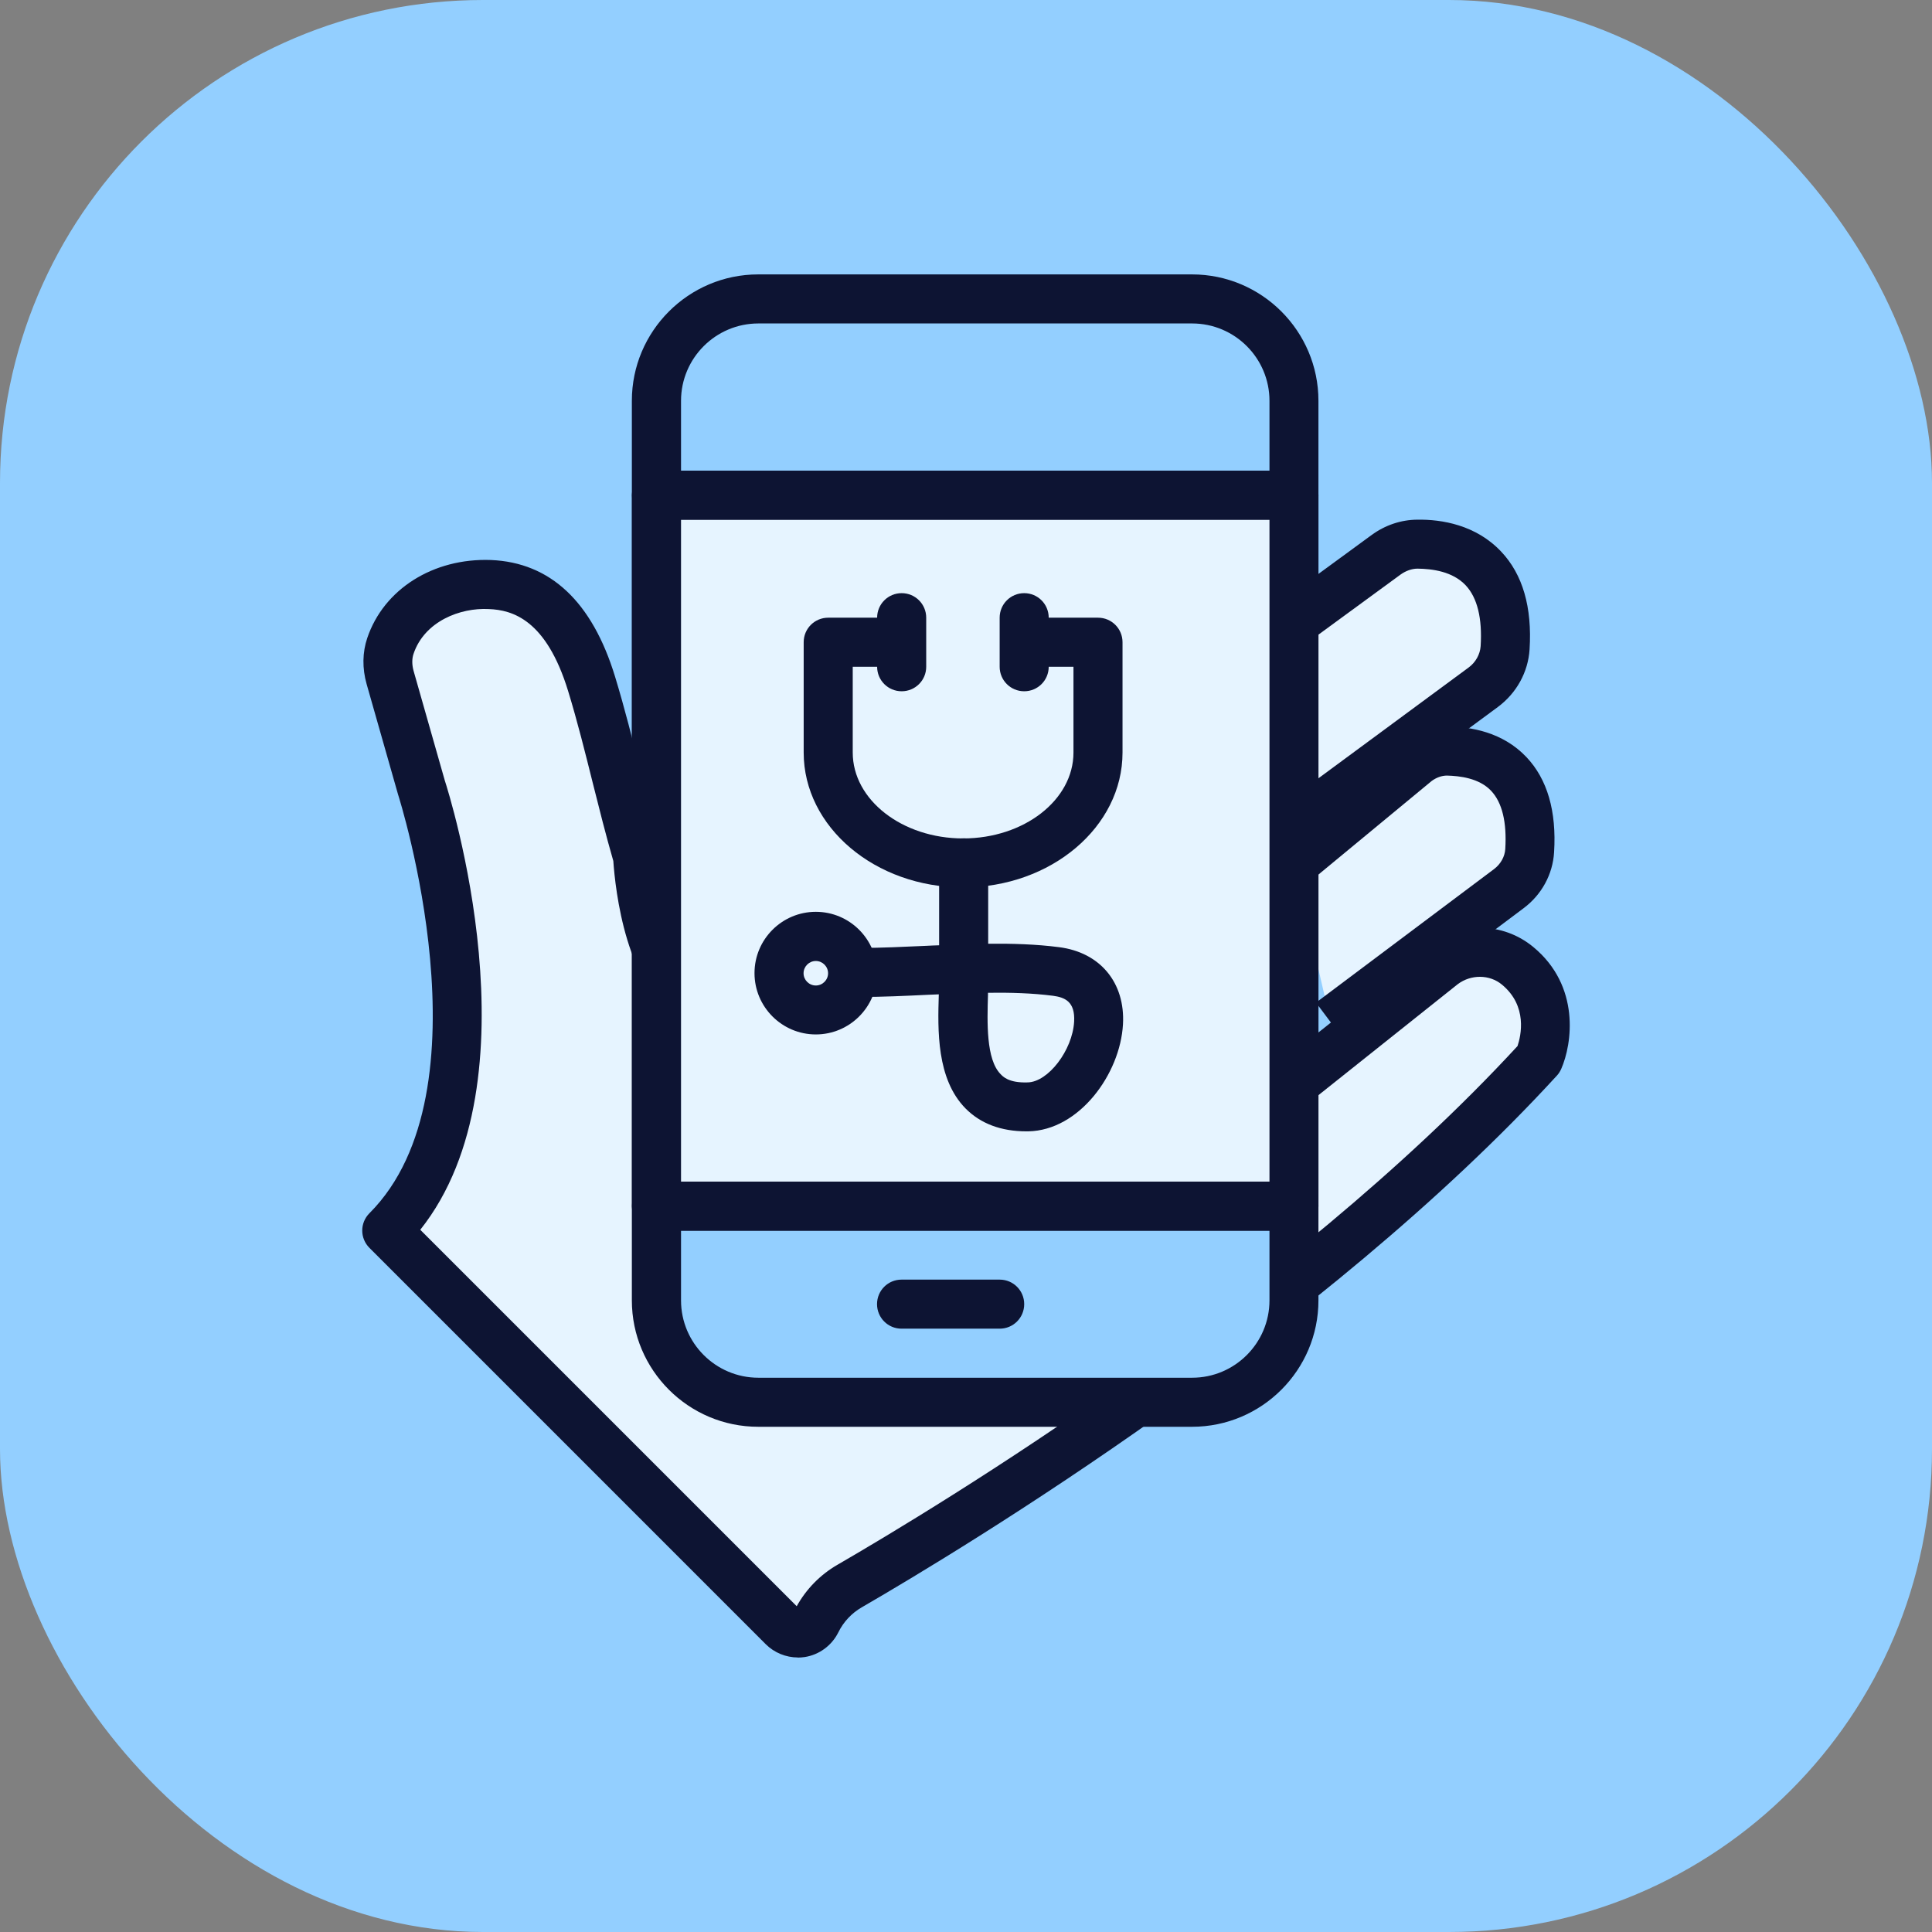 <svg width="64" height="64" viewBox="0 0 64 64" fill="none" xmlns="http://www.w3.org/2000/svg">
<rect x="0" y="0" width="64" height="64" fill="#808080" stroke="none"/>
<rect width="64" height="64" rx="16" fill="#93CFFF"/>
<path d="M42.862 28.583L46.939 25.22C47.225 25.008 47.565 24.883 47.92 24.88C48.931 24.872 50.856 25.238 50.673 28.177C50.643 28.675 50.383 29.136 49.985 29.436L44.081 33.865" fill="#E6F4FF"/>
<path d="M44.568 34.513L43.594 33.213L49.498 28.785C49.71 28.624 49.849 28.378 49.864 28.126C49.919 27.233 49.761 26.581 49.392 26.193C48.993 25.773 48.349 25.703 47.931 25.692C47.759 25.692 47.58 25.758 47.426 25.871L43.382 29.213L42.346 27.961L46.423 24.598C46.892 24.25 47.397 24.074 47.917 24.071H47.953C48.718 24.071 49.78 24.25 50.566 25.081C51.258 25.813 51.566 26.87 51.481 28.232C51.438 28.964 51.068 29.641 50.468 30.088L44.564 34.516L44.568 34.513Z" fill="#0D1433"/>
<path d="M42.862 20.612L45.915 18.379C46.215 18.16 46.577 18.028 46.954 18.024C48.019 18.017 50.054 18.398 49.86 21.454C49.827 21.97 49.553 22.449 49.132 22.76L42.895 27.365" fill="#E6F4FF"/>
<path d="M43.378 28.02L42.412 26.713L48.649 22.113C48.883 21.941 49.029 21.677 49.048 21.406C49.106 20.48 48.938 19.799 48.55 19.386C48.114 18.928 47.452 18.844 46.958 18.837C46.767 18.837 46.566 18.91 46.394 19.034L43.342 21.267L42.383 19.957L45.435 17.724C45.885 17.395 46.409 17.219 46.947 17.215C47.756 17.201 48.894 17.387 49.728 18.273C50.442 19.027 50.757 20.114 50.669 21.512C50.621 22.266 50.237 22.962 49.615 23.423L43.378 28.023V28.02Z" fill="#0D1433"/>
<path d="M42.862 35.892L47.814 31.951C48.546 31.398 49.575 31.401 50.285 31.987C51.8 33.235 50.987 35.083 50.987 35.083C43.236 43.542 31.201 50.774 28.153 52.542C27.677 52.816 27.296 53.222 27.051 53.717C26.839 54.141 26.275 54.233 25.938 53.896L12.813 40.767C17.279 36.302 13.963 26.076 13.963 26.076L12.927 22.438C12.832 22.098 12.821 21.732 12.934 21.399C13.399 20.023 14.841 19.309 16.228 19.367C18.146 19.448 19.09 20.992 19.599 22.658C20.177 24.546 20.573 26.486 21.122 28.386C21.122 28.386 21.341 32.243 22.966 33.052" fill="#E6F4FF"/>
<path d="M26.432 54.906C26.037 54.906 25.649 54.749 25.367 54.467L12.239 41.338C11.92 41.02 11.92 40.508 12.239 40.189C16.298 36.127 13.22 26.42 13.187 26.321L12.144 22.658C11.997 22.138 12.005 21.611 12.166 21.135C12.715 19.51 14.358 18.482 16.261 18.551C18.23 18.632 19.617 19.931 20.375 22.416C20.693 23.459 20.961 24.524 21.217 25.553C21.433 26.424 21.652 27.295 21.901 28.155C21.919 28.214 21.927 28.276 21.93 28.334C22.015 29.744 22.502 31.91 23.329 32.324L22.604 33.777C20.73 32.84 20.379 29.421 20.317 28.521C20.071 27.668 19.855 26.808 19.639 25.948C19.387 24.938 19.127 23.895 18.82 22.892C18.095 20.524 16.975 20.206 16.192 20.176C15.244 20.125 14.062 20.582 13.699 21.659C13.644 21.82 13.644 22.017 13.699 22.218L14.735 25.857C14.863 26.248 17.883 35.761 13.922 40.738L26.392 53.208C26.71 52.637 27.172 52.165 27.735 51.839C31.11 49.885 42.679 42.883 50.27 34.652C50.383 34.315 50.614 33.327 49.754 32.617C49.344 32.276 48.729 32.273 48.29 32.602L43.356 36.533L42.342 35.263L47.294 31.321C48.356 30.519 49.783 30.541 50.786 31.365C52.36 32.66 52.082 34.582 51.716 35.413C51.679 35.493 51.632 35.57 51.573 35.632C43.825 44.087 31.992 51.25 28.548 53.244C28.211 53.438 27.94 53.727 27.768 54.079C27.552 54.511 27.139 54.815 26.663 54.891C26.582 54.902 26.502 54.91 26.421 54.91L26.432 54.906Z" fill="#0D1433"/>
<path d="M41.343 9.906H23.266C22.427 9.906 21.747 10.586 21.747 11.425V44.933C21.747 45.771 22.427 46.452 23.266 46.452H41.343C42.182 46.452 42.862 45.771 42.862 44.933V11.425C42.862 10.586 42.182 9.906 41.343 9.906Z" fill="#93CFFF"/>
<path d="M39.487 47.264H25.118C22.809 47.264 20.931 45.386 20.931 43.077V13.277C20.931 10.968 22.809 9.09 25.118 9.09H39.487C41.797 9.09 43.675 10.968 43.675 13.277V43.077C43.675 45.386 41.797 47.264 39.487 47.264ZM25.122 10.715C23.709 10.715 22.56 11.864 22.56 13.277V43.077C22.56 44.49 23.709 45.639 25.122 45.639H39.491C40.904 45.639 42.053 44.49 42.053 43.077V13.277C42.053 11.864 40.904 10.715 39.491 10.715H25.122Z" fill="#0D1433"/>
<path d="M42.862 16.403H21.747V39.955H42.862V16.403Z" fill="#E6F4FF"/>
<path d="M42.862 40.767H21.747C21.297 40.767 20.935 40.405 20.935 39.955V16.403C20.935 15.953 21.297 15.59 21.747 15.59H42.862C43.312 15.59 43.675 15.953 43.675 16.403V39.955C43.675 40.405 43.312 40.767 42.862 40.767ZM22.56 39.142H42.053V17.215H22.56V39.142Z" fill="#0D1433"/>
<path d="M42.862 17.215H21.747C21.297 17.215 20.935 16.853 20.935 16.403C20.935 15.953 21.297 15.59 21.747 15.59H42.862C43.312 15.59 43.675 15.953 43.675 16.403C43.675 16.853 43.312 17.215 42.862 17.215Z" fill="#0D1433"/>
<path d="M42.862 40.767H21.747C21.297 40.767 20.935 40.405 20.935 39.955C20.935 39.505 21.297 39.142 21.747 39.142H42.862C43.312 39.142 43.675 39.505 43.675 39.955C43.675 40.405 43.312 40.767 42.862 40.767Z" fill="#0D1433"/>
<path d="M31.9 29.396C28.991 29.396 26.623 27.394 26.623 24.93V21.274C26.623 20.824 26.985 20.462 27.435 20.462H29.419C29.869 20.462 30.232 20.824 30.232 21.274C30.232 21.724 29.869 22.087 29.419 22.087H28.248V24.93C28.248 26.497 29.887 27.774 31.904 27.774C33.921 27.774 35.56 26.501 35.56 24.93V22.087H34.389C33.939 22.087 33.577 21.724 33.577 21.274C33.577 20.824 33.939 20.462 34.389 20.462H36.373C36.823 20.462 37.185 20.824 37.185 21.274V24.93C37.185 27.394 34.817 29.396 31.908 29.396H31.9Z" fill="#0D1433"/>
<path d="M33.928 22.899C33.478 22.899 33.115 22.537 33.115 22.087V20.462C33.115 20.012 33.478 19.649 33.928 19.649C34.378 19.649 34.74 20.012 34.74 20.462V22.087C34.74 22.537 34.378 22.899 33.928 22.899Z" fill="#0D1433"/>
<path d="M29.869 22.899C29.419 22.899 29.056 22.537 29.056 22.087V20.462C29.056 20.012 29.419 19.649 29.869 19.649C30.319 19.649 30.682 20.012 30.682 20.462V22.087C30.682 22.537 30.319 22.899 29.869 22.899Z" fill="#0D1433"/>
<path d="M33.998 37.477C33.16 37.477 32.482 37.221 31.985 36.719C31.022 35.742 31.062 34.128 31.099 32.939C30.985 32.942 30.868 32.95 30.755 32.953C29.986 32.99 29.225 33.026 28.493 33.026C28.043 33.026 27.68 32.664 27.68 32.214C27.68 31.764 28.043 31.401 28.493 31.401C29.203 31.401 29.935 31.365 30.678 31.332C30.821 31.325 30.967 31.317 31.11 31.314V28.583C31.11 28.133 31.472 27.771 31.922 27.771C32.373 27.771 32.735 28.133 32.735 28.583V31.262C33.526 31.255 34.316 31.277 35.081 31.376C36.443 31.548 37.277 32.551 37.2 33.931C37.109 35.581 35.747 37.448 34.063 37.477C34.041 37.477 34.02 37.477 33.998 37.477ZM32.728 32.887C32.728 32.913 32.728 32.935 32.728 32.961C32.702 33.861 32.662 35.091 33.145 35.581C33.214 35.651 33.401 35.878 34.041 35.856C34.722 35.845 35.528 34.791 35.582 33.843C35.619 33.173 35.268 33.038 34.88 32.986C34.195 32.898 33.471 32.877 32.728 32.887Z" fill="#0D1433"/>
<path d="M27.025 34.267C25.905 34.267 24.994 33.356 24.994 32.236C24.994 31.116 25.905 30.205 27.025 30.205C28.145 30.205 29.056 31.116 29.056 32.236C29.056 33.356 28.145 34.267 27.025 34.267ZM27.025 31.834C26.802 31.834 26.619 32.017 26.619 32.24C26.619 32.463 26.802 32.646 27.025 32.646C27.248 32.646 27.431 32.463 27.431 32.24C27.431 32.017 27.248 31.834 27.025 31.834Z" fill="#0D1433"/>
<path d="M33.115 44.014H29.865C29.415 44.014 29.053 43.652 29.053 43.201C29.053 42.751 29.415 42.389 29.865 42.389H33.115C33.566 42.389 33.928 42.751 33.928 43.201C33.928 43.652 33.566 44.014 33.115 44.014Z" fill="#0D1433"/>
</svg>
